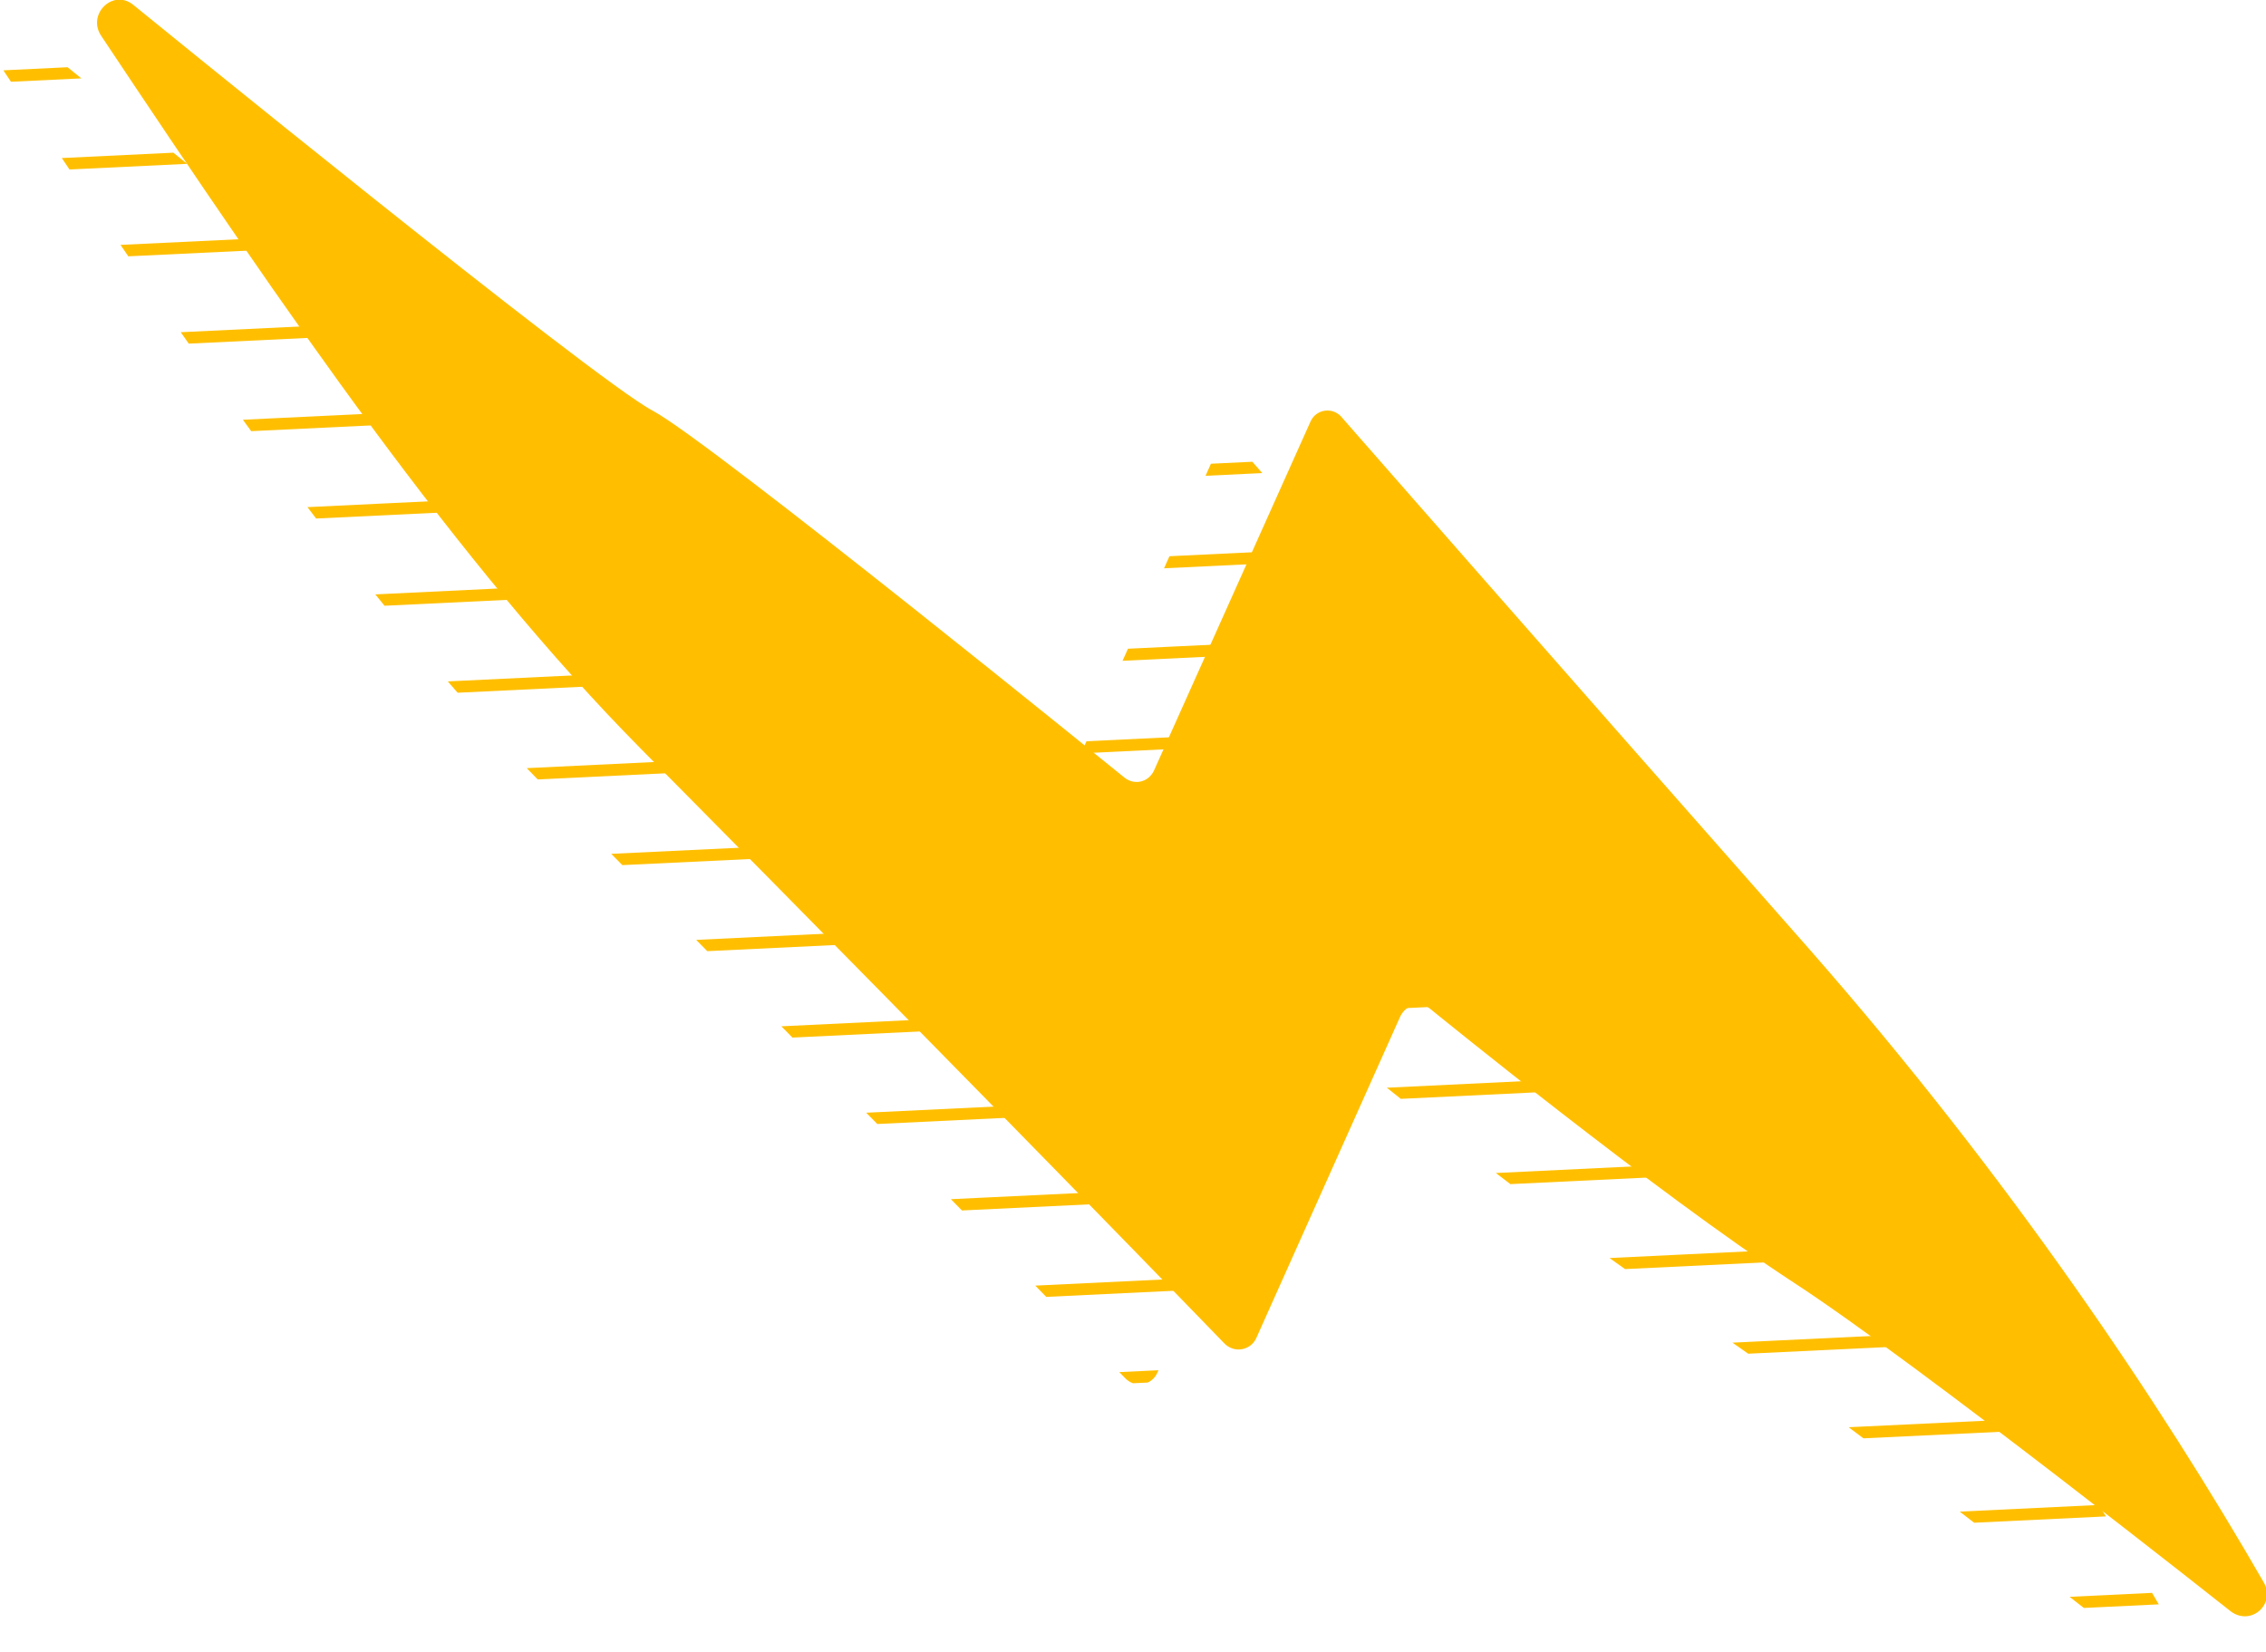 <?xml version="1.0" encoding="utf-8"?>
<!-- Generator: Adobe Illustrator 26.3.1, SVG Export Plug-In . SVG Version: 6.00 Build 0)  -->
<svg version="1.1" id="Capa_1" xmlns="http://www.w3.org/2000/svg" xmlns:xlink="http://www.w3.org/1999/xlink" x="0px" y="0px"
	 viewBox="0 0 201.3 146.8" style="enable-background:new 0 0 201.3 146.8;" xml:space="preserve">
<style type="text/css">
	.st0{clip-path:url(#SVGID_00000072959189429207333940000000164785201541676696_);}
	.st1{fill:none;stroke:#FFBF00;stroke-width:1.048;stroke-miterlimit:10;}
	.st2{clip-path:url(#SVGID_00000072959189429207333940000000164785201541676696_);fill:none;}
	.st3{fill:#FFBF00;}
</style>
<g>
	<defs>
		<path id="SVGID_1_" d="M91.3,72.3c0.9,0.7,2.1,0.4,2.6-0.6l13.9-31c0.5-1.2,2.1-1.4,2.9-0.3c0,0,18.2,20.8,41.4,47.1
			c17.9,20.4,31.3,40.5,40.4,56.3c1.1,1.9-1.1,3.9-2.9,2.6c0,0-27.9-22.1-38.8-29.2c-12.4-8.1-32.4-24.4-32.4-24.4
			c-0.9-0.7-2.1-0.3-2.6,0.7L102.8,122c-0.5,1.1-2,1.4-2.9,0.4c0,0-19.9-20.6-51.8-52.8C32.2,53.4,16.9,31.3,0.4,6.4
			c-1.3-1.9,1-4.1,2.8-2.7c0,0,41,33.4,46.2,36.1C54.6,42.5,91.3,72.3,91.3,72.3z"/>
	</defs>
	<clipPath id="SVGID_00000127044040847893782830000007642122031967756425_">
		<use xlink:href="#SVGID_1_"  style="overflow:visible;"/>
	</clipPath>
	<g style="clip-path:url(#SVGID_00000127044040847893782830000007642122031967756425_);">
		<line class="st1" x1="1" y1="151.2" x2="244.4" y2="139.5"/>
		<line class="st1" x1="-2" y1="143.3" x2="241.5" y2="131.6"/>
		<line class="st1" x1="-4.9" y1="135.4" x2="238.5" y2="123.8"/>
		<line class="st1" x1="-7.9" y1="127.6" x2="235.6" y2="115.9"/>
		<line class="st1" x1="-10.9" y1="119.7" x2="232.6" y2="108"/>
		<line class="st1" x1="-13.8" y1="111.8" x2="229.7" y2="100.1"/>
		<line class="st1" x1="-16.8" y1="103.9" x2="226.7" y2="92.2"/>
		<line class="st1" x1="-19.7" y1="96" x2="223.7" y2="84.3"/>
		<line class="st1" x1="-22.7" y1="88.1" x2="220.8" y2="76.4"/>
		<line class="st1" x1="-25.6" y1="80.2" x2="217.8" y2="68.6"/>
		<line class="st1" x1="-28.6" y1="72.4" x2="214.9" y2="60.7"/>
		<line class="st1" x1="-31.6" y1="64.5" x2="211.9" y2="52.8"/>
		<line class="st1" x1="-34.5" y1="56.6" x2="208.9" y2="44.9"/>
		<line class="st1" x1="-37.5" y1="48.7" x2="206" y2="37"/>
		<line class="st1" x1="-40.4" y1="40.8" x2="203" y2="29.1"/>
		<line class="st1" x1="-43.4" y1="32.9" x2="200.1" y2="21.2"/>
		<line class="st1" x1="-46.3" y1="25" x2="197.1" y2="13.4"/>
		<line class="st1" x1="-49.3" y1="17.2" x2="194.2" y2="5.5"/>
		<line class="st1" x1="-52.3" y1="9.3" x2="191.2" y2="-2.4"/>
		<line class="st1" x1="-55.2" y1="1.4" x2="188.2" y2="-10.3"/>
		<line class="st1" x1="-58.2" y1="-6.5" x2="185.3" y2="-18.2"/>
		<line class="st1" x1="-61.1" y1="-14.4" x2="182.3" y2="-26.1"/>
		<line class="st1" x1="-64.1" y1="-22.3" x2="179.4" y2="-34"/>
		<line class="st1" x1="-67" y1="-30.2" x2="176.4" y2="-41.8"/>
		<line class="st1" x1="-70" y1="-38" x2="173.5" y2="-49.7"/>
		<line class="st1" x1="-73" y1="-45.9" x2="170.5" y2="-57.6"/>
		<line class="st1" x1="-75.9" y1="-53.8" x2="167.5" y2="-65.5"/>
		<line class="st1" x1="-78.9" y1="-61.7" x2="164.6" y2="-73.4"/>
		<line class="st1" x1="-81.8" y1="-69.6" x2="161.6" y2="-81.3"/>
	</g>
	
		<rect x="80.7" y="-70.5" transform="matrix(0.936 -0.351 0.351 0.936 -27.127 54.403)" style="clip-path:url(#SVGID_00000127044040847893782830000007642122031967756425_);fill:none;" width="111.5" height="344.9"/>
</g>
<path class="st3" d="M99.9,69.1c0.9,0.7,2.1,0.4,2.6-0.6l13.9-31c0.5-1.2,2.1-1.4,2.9-0.3c0,0,18.2,20.8,41.4,47.1
	c17.9,20.4,31.3,40.5,40.4,56.3c1.1,1.9-1.1,3.9-2.9,2.6c0,0-27.9-22.1-38.8-29.2c-12.4-8.1-32.4-24.4-32.4-24.4
	c-0.9-0.7-2.1-0.3-2.6,0.7l-12.8,28.6c-0.5,1.1-2,1.4-2.9,0.4c0,0-19.9-20.6-51.8-52.8C40.8,50.2,25.5,28,9,3.2
	C7.7,1.3,10-1,11.8,0.4c0,0,41,33.4,46.2,36.1C63.2,39.3,99.9,69.1,99.9,69.1z"/>
</svg>
